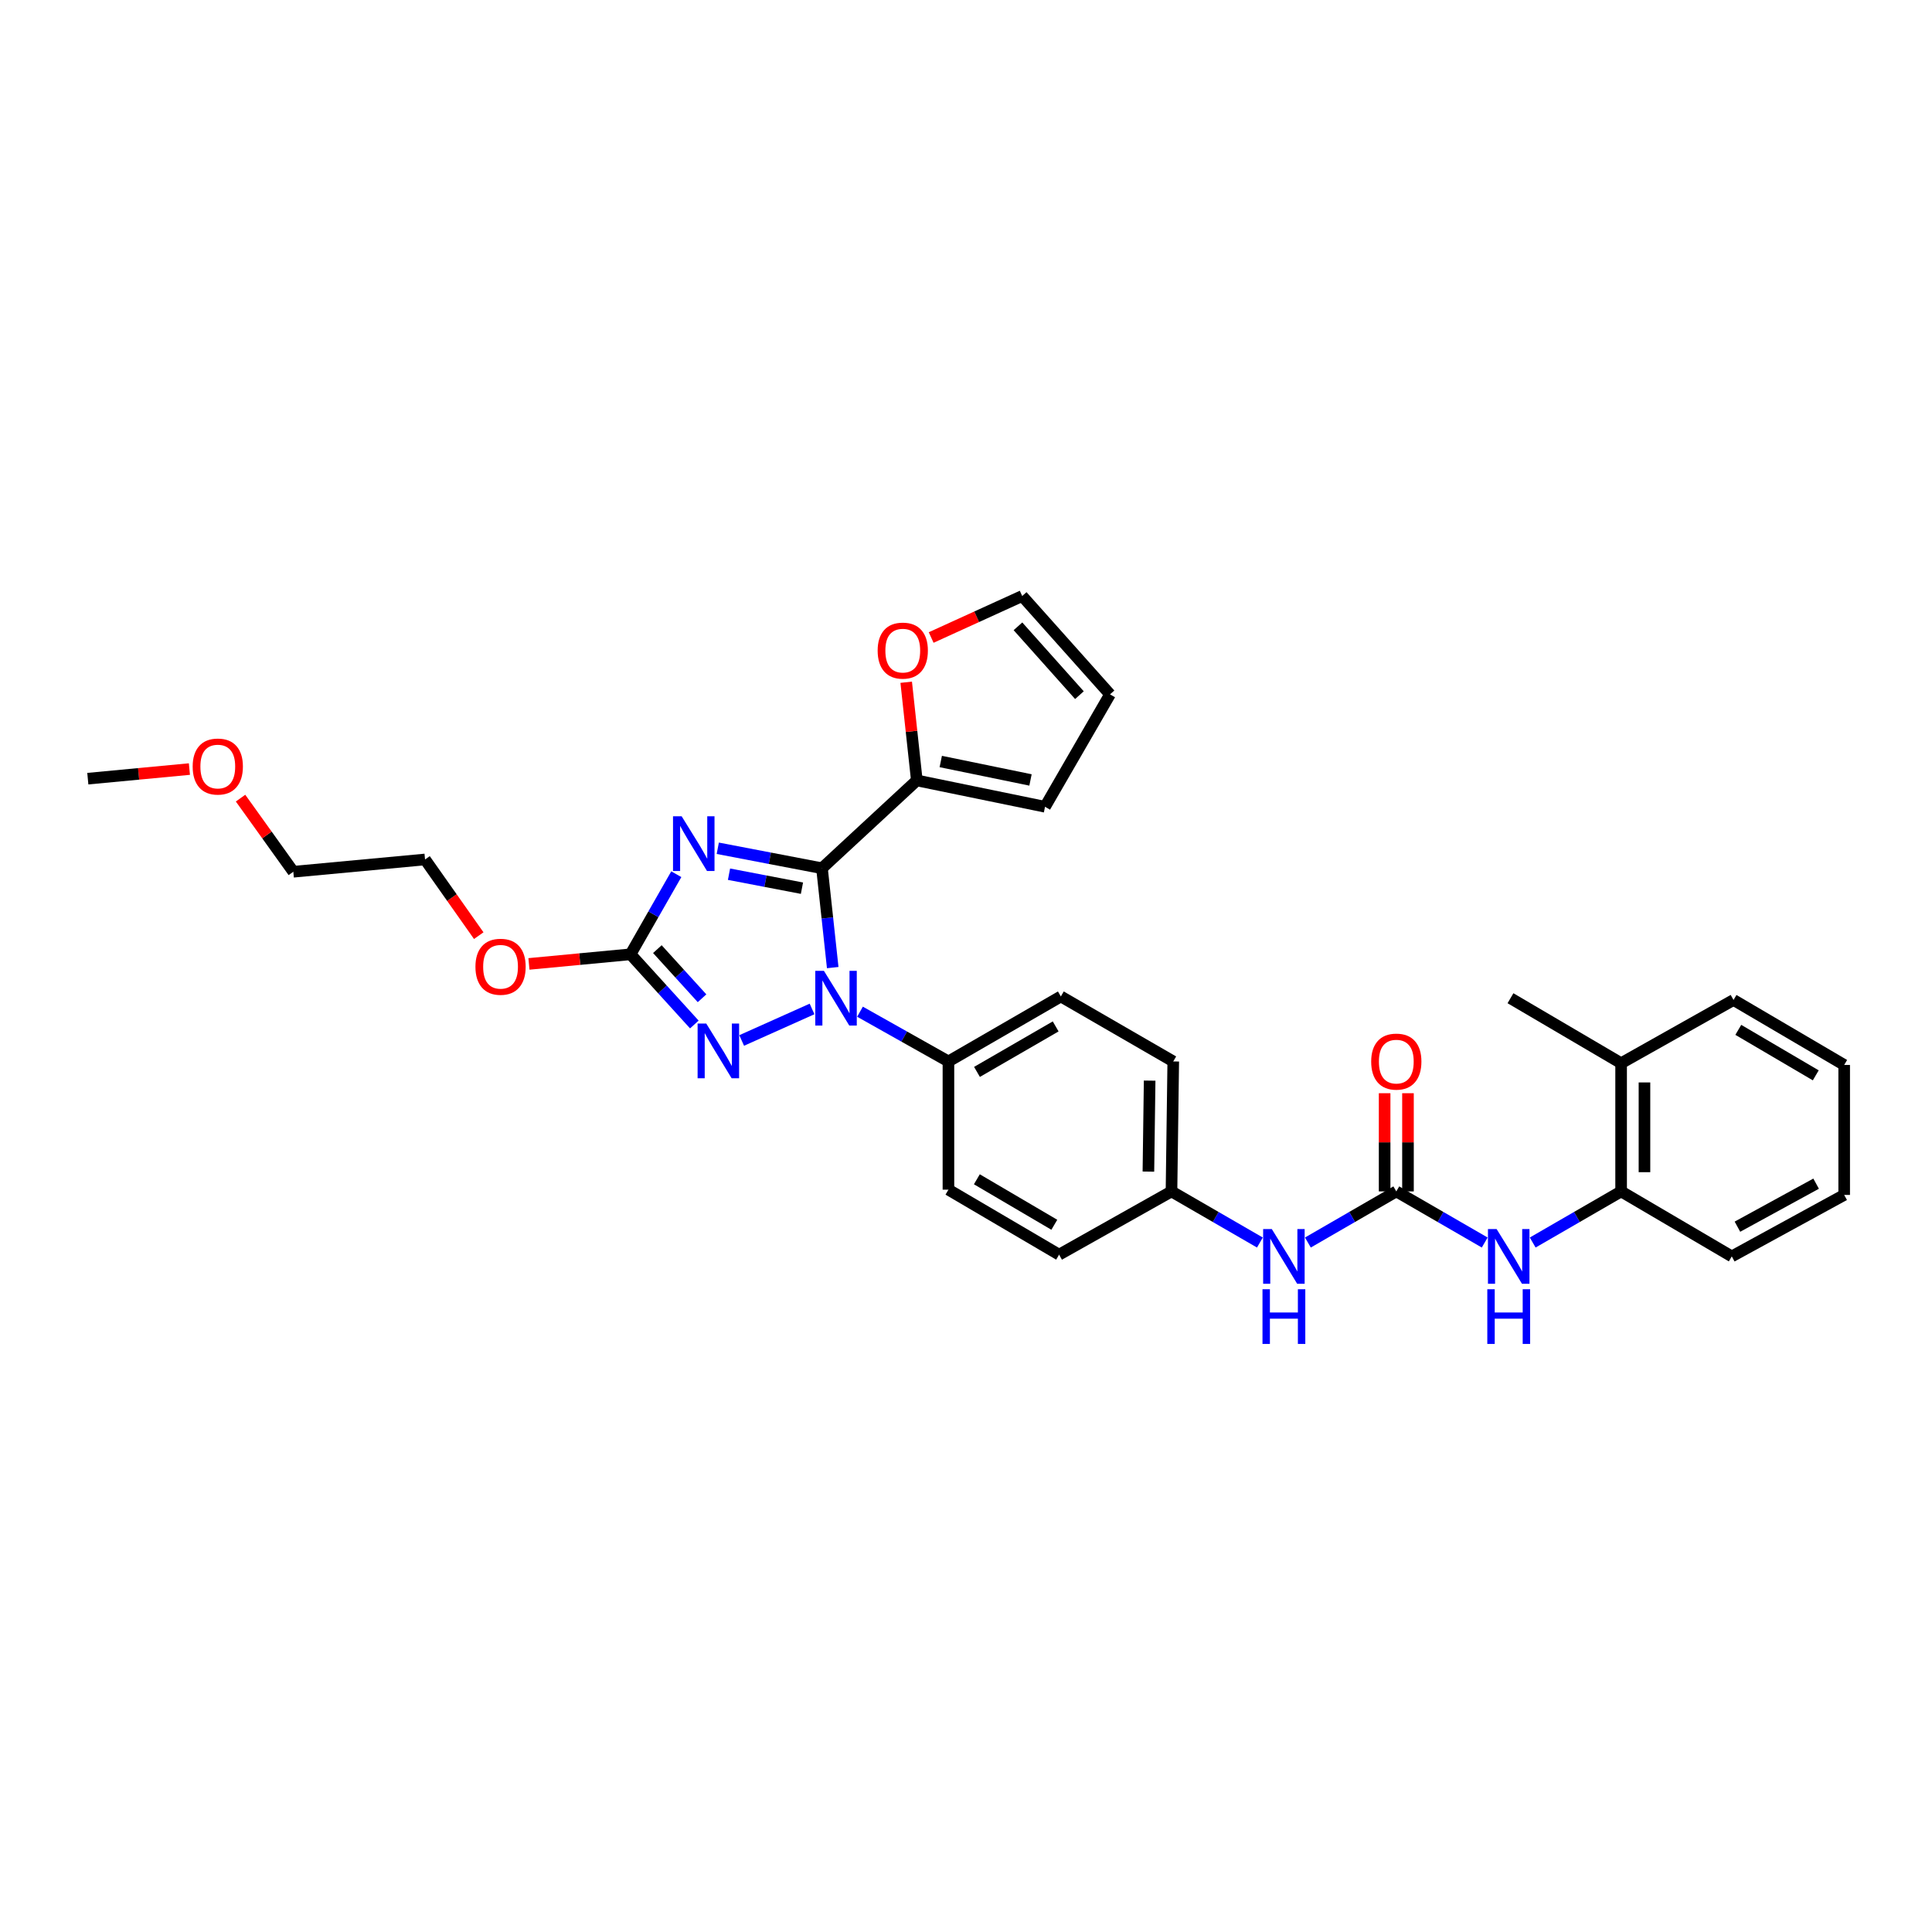 <?xml version='1.0' encoding='iso-8859-1'?>
<svg version='1.1' baseProfile='full'
              xmlns='http://www.w3.org/2000/svg'
                      xmlns:rdkit='http://www.rdkit.org/xml'
                      xmlns:xlink='http://www.w3.org/1999/xlink'
                  xml:space='preserve'
width='1000px' height='1000px' viewBox='0 0 1000 1000'>
<!-- END OF HEADER -->
<rect style='opacity:1.0;fill:#FFFFFF;stroke:none' width='1000' height='1000' x='0' y='0'> </rect>
<path class='bond-0' d='M 768.486,643.13 L 745.605,629.902' style='fill:none;fill-rule:evenodd;stroke:#0000FF;stroke-width:6px;stroke-linecap:butt;stroke-linejoin:miter;stroke-opacity:1' />
<path class='bond-0' d='M 745.605,629.902 L 722.724,616.674' style='fill:none;fill-rule:evenodd;stroke:#000000;stroke-width:6px;stroke-linecap:butt;stroke-linejoin:miter;stroke-opacity:1' />
<path class='bond-1' d='M 793.326,643.13 L 816.207,629.902' style='fill:none;fill-rule:evenodd;stroke:#0000FF;stroke-width:6px;stroke-linecap:butt;stroke-linejoin:miter;stroke-opacity:1' />
<path class='bond-1' d='M 816.207,629.902 L 839.088,616.674' style='fill:none;fill-rule:evenodd;stroke:#000000;stroke-width:6px;stroke-linecap:butt;stroke-linejoin:miter;stroke-opacity:1' />
<path class='bond-2' d='M 722.724,616.674 L 699.843,629.902' style='fill:none;fill-rule:evenodd;stroke:#000000;stroke-width:6px;stroke-linecap:butt;stroke-linejoin:miter;stroke-opacity:1' />
<path class='bond-2' d='M 699.843,629.902 L 676.962,643.13' style='fill:none;fill-rule:evenodd;stroke:#0000FF;stroke-width:6px;stroke-linecap:butt;stroke-linejoin:miter;stroke-opacity:1' />
<path class='bond-3' d='M 728.767,616.674 L 728.767,591.259' style='fill:none;fill-rule:evenodd;stroke:#000000;stroke-width:6px;stroke-linecap:butt;stroke-linejoin:miter;stroke-opacity:1' />
<path class='bond-3' d='M 728.767,591.259 L 728.767,565.844' style='fill:none;fill-rule:evenodd;stroke:#FF0000;stroke-width:6px;stroke-linecap:butt;stroke-linejoin:miter;stroke-opacity:1' />
<path class='bond-3' d='M 716.682,616.674 L 716.682,591.259' style='fill:none;fill-rule:evenodd;stroke:#000000;stroke-width:6px;stroke-linecap:butt;stroke-linejoin:miter;stroke-opacity:1' />
<path class='bond-3' d='M 716.682,591.259 L 716.682,565.844' style='fill:none;fill-rule:evenodd;stroke:#FF0000;stroke-width:6px;stroke-linecap:butt;stroke-linejoin:miter;stroke-opacity:1' />
<path class='bond-4' d='M 652.122,643.13 L 629.241,629.902' style='fill:none;fill-rule:evenodd;stroke:#0000FF;stroke-width:6px;stroke-linecap:butt;stroke-linejoin:miter;stroke-opacity:1' />
<path class='bond-4' d='M 629.241,629.902 L 606.36,616.674' style='fill:none;fill-rule:evenodd;stroke:#000000;stroke-width:6px;stroke-linecap:butt;stroke-linejoin:miter;stroke-opacity:1' />
<path class='bond-5' d='M 839.088,616.674 L 839.088,550.315' style='fill:none;fill-rule:evenodd;stroke:#000000;stroke-width:6px;stroke-linecap:butt;stroke-linejoin:miter;stroke-opacity:1' />
<path class='bond-5' d='M 851.173,606.72 L 851.173,560.269' style='fill:none;fill-rule:evenodd;stroke:#000000;stroke-width:6px;stroke-linecap:butt;stroke-linejoin:miter;stroke-opacity:1' />
<path class='bond-6' d='M 839.088,616.674 L 896.364,650.311' style='fill:none;fill-rule:evenodd;stroke:#000000;stroke-width:6px;stroke-linecap:butt;stroke-linejoin:miter;stroke-opacity:1' />
<path class='bond-7' d='M 839.088,550.315 L 781.819,516.679' style='fill:none;fill-rule:evenodd;stroke:#000000;stroke-width:6px;stroke-linecap:butt;stroke-linejoin:miter;stroke-opacity:1' />
<path class='bond-8' d='M 839.088,550.315 L 897.27,517.585' style='fill:none;fill-rule:evenodd;stroke:#000000;stroke-width:6px;stroke-linecap:butt;stroke-linejoin:miter;stroke-opacity:1' />
<path class='bond-9' d='M 420.319,522.235 L 383.888,538.547' style='fill:none;fill-rule:evenodd;stroke:#0000FF;stroke-width:6px;stroke-linecap:butt;stroke-linejoin:miter;stroke-opacity:1' />
<path class='bond-10' d='M 431.014,500.827 L 428.235,475.117' style='fill:none;fill-rule:evenodd;stroke:#0000FF;stroke-width:6px;stroke-linecap:butt;stroke-linejoin:miter;stroke-opacity:1' />
<path class='bond-10' d='M 428.235,475.117 L 425.457,449.406' style='fill:none;fill-rule:evenodd;stroke:#000000;stroke-width:6px;stroke-linecap:butt;stroke-linejoin:miter;stroke-opacity:1' />
<path class='bond-11' d='M 445.136,523.658 L 468.023,536.53' style='fill:none;fill-rule:evenodd;stroke:#0000FF;stroke-width:6px;stroke-linecap:butt;stroke-linejoin:miter;stroke-opacity:1' />
<path class='bond-11' d='M 468.023,536.53 L 490.909,549.402' style='fill:none;fill-rule:evenodd;stroke:#000000;stroke-width:6px;stroke-linecap:butt;stroke-linejoin:miter;stroke-opacity:1' />
<path class='bond-12' d='M 359.39,530.278 L 342.875,512.112' style='fill:none;fill-rule:evenodd;stroke:#0000FF;stroke-width:6px;stroke-linecap:butt;stroke-linejoin:miter;stroke-opacity:1' />
<path class='bond-12' d='M 342.875,512.112 L 326.361,493.946' style='fill:none;fill-rule:evenodd;stroke:#000000;stroke-width:6px;stroke-linecap:butt;stroke-linejoin:miter;stroke-opacity:1' />
<path class='bond-12' d='M 363.378,516.699 L 351.817,503.983' style='fill:none;fill-rule:evenodd;stroke:#0000FF;stroke-width:6px;stroke-linecap:butt;stroke-linejoin:miter;stroke-opacity:1' />
<path class='bond-12' d='M 351.817,503.983 L 340.257,491.266' style='fill:none;fill-rule:evenodd;stroke:#000000;stroke-width:6px;stroke-linecap:butt;stroke-linejoin:miter;stroke-opacity:1' />
<path class='bond-13' d='M 326.361,493.946 L 338.208,473.216' style='fill:none;fill-rule:evenodd;stroke:#000000;stroke-width:6px;stroke-linecap:butt;stroke-linejoin:miter;stroke-opacity:1' />
<path class='bond-13' d='M 338.208,473.216 L 350.055,452.486' style='fill:none;fill-rule:evenodd;stroke:#0000FF;stroke-width:6px;stroke-linecap:butt;stroke-linejoin:miter;stroke-opacity:1' />
<path class='bond-14' d='M 326.361,493.946 L 300.069,496.433' style='fill:none;fill-rule:evenodd;stroke:#000000;stroke-width:6px;stroke-linecap:butt;stroke-linejoin:miter;stroke-opacity:1' />
<path class='bond-14' d='M 300.069,496.433 L 273.777,498.921' style='fill:none;fill-rule:evenodd;stroke:#FF0000;stroke-width:6px;stroke-linecap:butt;stroke-linejoin:miter;stroke-opacity:1' />
<path class='bond-15' d='M 371.52,439.061 L 398.488,444.234' style='fill:none;fill-rule:evenodd;stroke:#0000FF;stroke-width:6px;stroke-linecap:butt;stroke-linejoin:miter;stroke-opacity:1' />
<path class='bond-15' d='M 398.488,444.234 L 425.457,449.406' style='fill:none;fill-rule:evenodd;stroke:#000000;stroke-width:6px;stroke-linecap:butt;stroke-linejoin:miter;stroke-opacity:1' />
<path class='bond-15' d='M 377.334,452.481 L 396.212,456.102' style='fill:none;fill-rule:evenodd;stroke:#0000FF;stroke-width:6px;stroke-linecap:butt;stroke-linejoin:miter;stroke-opacity:1' />
<path class='bond-15' d='M 396.212,456.102 L 415.09,459.723' style='fill:none;fill-rule:evenodd;stroke:#000000;stroke-width:6px;stroke-linecap:butt;stroke-linejoin:miter;stroke-opacity:1' />
<path class='bond-16' d='M 425.457,449.406 L 474.548,403.947' style='fill:none;fill-rule:evenodd;stroke:#000000;stroke-width:6px;stroke-linecap:butt;stroke-linejoin:miter;stroke-opacity:1' />
<path class='bond-17' d='M 247.798,484.294 L 233.899,464.578' style='fill:none;fill-rule:evenodd;stroke:#FF0000;stroke-width:6px;stroke-linecap:butt;stroke-linejoin:miter;stroke-opacity:1' />
<path class='bond-17' d='M 233.899,464.578 L 220,444.861' style='fill:none;fill-rule:evenodd;stroke:#000000;stroke-width:6px;stroke-linecap:butt;stroke-linejoin:miter;stroke-opacity:1' />
<path class='bond-18' d='M 606.36,616.674 L 607.273,549.402' style='fill:none;fill-rule:evenodd;stroke:#000000;stroke-width:6px;stroke-linecap:butt;stroke-linejoin:miter;stroke-opacity:1' />
<path class='bond-18' d='M 594.413,606.419 L 595.053,559.329' style='fill:none;fill-rule:evenodd;stroke:#000000;stroke-width:6px;stroke-linecap:butt;stroke-linejoin:miter;stroke-opacity:1' />
<path class='bond-19' d='M 606.36,616.674 L 548.185,649.404' style='fill:none;fill-rule:evenodd;stroke:#000000;stroke-width:6px;stroke-linecap:butt;stroke-linejoin:miter;stroke-opacity:1' />
<path class='bond-20' d='M 220,444.861 L 151.822,451.219' style='fill:none;fill-rule:evenodd;stroke:#000000;stroke-width:6px;stroke-linecap:butt;stroke-linejoin:miter;stroke-opacity:1' />
<path class='bond-21' d='M 151.822,451.219 L 138.165,432.166' style='fill:none;fill-rule:evenodd;stroke:#000000;stroke-width:6px;stroke-linecap:butt;stroke-linejoin:miter;stroke-opacity:1' />
<path class='bond-21' d='M 138.165,432.166 L 124.509,413.114' style='fill:none;fill-rule:evenodd;stroke:#FF0000;stroke-width:6px;stroke-linecap:butt;stroke-linejoin:miter;stroke-opacity:1' />
<path class='bond-22' d='M 474.548,403.947 L 471.799,378.537' style='fill:none;fill-rule:evenodd;stroke:#000000;stroke-width:6px;stroke-linecap:butt;stroke-linejoin:miter;stroke-opacity:1' />
<path class='bond-22' d='M 471.799,378.537 L 469.05,353.126' style='fill:none;fill-rule:evenodd;stroke:#FF0000;stroke-width:6px;stroke-linecap:butt;stroke-linejoin:miter;stroke-opacity:1' />
<path class='bond-23' d='M 474.548,403.947 L 540.907,417.583' style='fill:none;fill-rule:evenodd;stroke:#000000;stroke-width:6px;stroke-linecap:butt;stroke-linejoin:miter;stroke-opacity:1' />
<path class='bond-23' d='M 486.934,394.155 L 533.386,403.7' style='fill:none;fill-rule:evenodd;stroke:#000000;stroke-width:6px;stroke-linecap:butt;stroke-linejoin:miter;stroke-opacity:1' />
<path class='bond-24' d='M 481.969,329.975 L 505.53,319.236' style='fill:none;fill-rule:evenodd;stroke:#FF0000;stroke-width:6px;stroke-linecap:butt;stroke-linejoin:miter;stroke-opacity:1' />
<path class='bond-24' d='M 505.53,319.236 L 529.091,308.497' style='fill:none;fill-rule:evenodd;stroke:#000000;stroke-width:6px;stroke-linecap:butt;stroke-linejoin:miter;stroke-opacity:1' />
<path class='bond-25' d='M 540.907,417.583 L 574.543,359.401' style='fill:none;fill-rule:evenodd;stroke:#000000;stroke-width:6px;stroke-linecap:butt;stroke-linejoin:miter;stroke-opacity:1' />
<path class='bond-26' d='M 529.091,308.497 L 574.543,359.401' style='fill:none;fill-rule:evenodd;stroke:#000000;stroke-width:6px;stroke-linecap:butt;stroke-linejoin:miter;stroke-opacity:1' />
<path class='bond-26' d='M 526.894,324.181 L 558.711,359.814' style='fill:none;fill-rule:evenodd;stroke:#000000;stroke-width:6px;stroke-linecap:butt;stroke-linejoin:miter;stroke-opacity:1' />
<path class='bond-27' d='M 98.038,398.066 L 71.746,400.553' style='fill:none;fill-rule:evenodd;stroke:#FF0000;stroke-width:6px;stroke-linecap:butt;stroke-linejoin:miter;stroke-opacity:1' />
<path class='bond-27' d='M 71.746,400.553 L 45.455,403.041' style='fill:none;fill-rule:evenodd;stroke:#000000;stroke-width:6px;stroke-linecap:butt;stroke-linejoin:miter;stroke-opacity:1' />
<path class='bond-28' d='M 607.273,549.402 L 549.091,515.766' style='fill:none;fill-rule:evenodd;stroke:#000000;stroke-width:6px;stroke-linecap:butt;stroke-linejoin:miter;stroke-opacity:1' />
<path class='bond-29' d='M 548.185,649.404 L 490.909,615.768' style='fill:none;fill-rule:evenodd;stroke:#000000;stroke-width:6px;stroke-linecap:butt;stroke-linejoin:miter;stroke-opacity:1' />
<path class='bond-29' d='M 545.714,633.938 L 505.621,610.393' style='fill:none;fill-rule:evenodd;stroke:#000000;stroke-width:6px;stroke-linecap:butt;stroke-linejoin:miter;stroke-opacity:1' />
<path class='bond-30' d='M 490.909,549.402 L 490.909,615.768' style='fill:none;fill-rule:evenodd;stroke:#000000;stroke-width:6px;stroke-linecap:butt;stroke-linejoin:miter;stroke-opacity:1' />
<path class='bond-31' d='M 490.909,549.402 L 549.091,515.766' style='fill:none;fill-rule:evenodd;stroke:#000000;stroke-width:6px;stroke-linecap:butt;stroke-linejoin:miter;stroke-opacity:1' />
<path class='bond-31' d='M 505.685,554.819 L 546.413,531.273' style='fill:none;fill-rule:evenodd;stroke:#000000;stroke-width:6px;stroke-linecap:butt;stroke-linejoin:miter;stroke-opacity:1' />
<path class='bond-32' d='M 896.364,650.311 L 954.545,618.494' style='fill:none;fill-rule:evenodd;stroke:#000000;stroke-width:6px;stroke-linecap:butt;stroke-linejoin:miter;stroke-opacity:1' />
<path class='bond-32' d='M 899.293,634.935 L 940.02,612.663' style='fill:none;fill-rule:evenodd;stroke:#000000;stroke-width:6px;stroke-linecap:butt;stroke-linejoin:miter;stroke-opacity:1' />
<path class='bond-33' d='M 897.27,517.585 L 954.545,551.221' style='fill:none;fill-rule:evenodd;stroke:#000000;stroke-width:6px;stroke-linecap:butt;stroke-linejoin:miter;stroke-opacity:1' />
<path class='bond-33' d='M 899.741,533.051 L 939.834,556.597' style='fill:none;fill-rule:evenodd;stroke:#000000;stroke-width:6px;stroke-linecap:butt;stroke-linejoin:miter;stroke-opacity:1' />
<path class='bond-34' d='M 954.545,551.221 L 954.545,618.494' style='fill:none;fill-rule:evenodd;stroke:#000000;stroke-width:6px;stroke-linecap:butt;stroke-linejoin:miter;stroke-opacity:1' />
<path  class='atom-0' d='M 774.646 636.151
L 783.926 651.151
Q 784.846 652.631, 786.326 655.311
Q 787.806 657.991, 787.886 658.151
L 787.886 636.151
L 791.646 636.151
L 791.646 664.471
L 787.766 664.471
L 777.806 648.071
Q 776.646 646.151, 775.406 643.951
Q 774.206 641.751, 773.846 641.071
L 773.846 664.471
L 770.166 664.471
L 770.166 636.151
L 774.646 636.151
' fill='#0000FF'/>
<path  class='atom-0' d='M 769.826 667.303
L 773.666 667.303
L 773.666 679.343
L 788.146 679.343
L 788.146 667.303
L 791.986 667.303
L 791.986 695.623
L 788.146 695.623
L 788.146 682.543
L 773.666 682.543
L 773.666 695.623
L 769.826 695.623
L 769.826 667.303
' fill='#0000FF'/>
<path  class='atom-2' d='M 658.282 636.151
L 667.562 651.151
Q 668.482 652.631, 669.962 655.311
Q 671.442 657.991, 671.522 658.151
L 671.522 636.151
L 675.282 636.151
L 675.282 664.471
L 671.402 664.471
L 661.442 648.071
Q 660.282 646.151, 659.042 643.951
Q 657.842 641.751, 657.482 641.071
L 657.482 664.471
L 653.802 664.471
L 653.802 636.151
L 658.282 636.151
' fill='#0000FF'/>
<path  class='atom-2' d='M 653.462 667.303
L 657.302 667.303
L 657.302 679.343
L 671.782 679.343
L 671.782 667.303
L 675.622 667.303
L 675.622 695.623
L 671.782 695.623
L 671.782 682.543
L 657.302 682.543
L 657.302 695.623
L 653.462 695.623
L 653.462 667.303
' fill='#0000FF'/>
<path  class='atom-3' d='M 709.724 549.482
Q 709.724 542.682, 713.084 538.882
Q 716.444 535.082, 722.724 535.082
Q 729.004 535.082, 732.364 538.882
Q 735.724 542.682, 735.724 549.482
Q 735.724 556.362, 732.324 560.282
Q 728.924 564.162, 722.724 564.162
Q 716.484 564.162, 713.084 560.282
Q 709.724 556.402, 709.724 549.482
M 722.724 560.962
Q 727.044 560.962, 729.364 558.082
Q 731.724 555.162, 731.724 549.482
Q 731.724 543.922, 729.364 541.122
Q 727.044 538.282, 722.724 538.282
Q 718.404 538.282, 716.044 541.082
Q 713.724 543.882, 713.724 549.482
Q 713.724 555.202, 716.044 558.082
Q 718.404 560.962, 722.724 560.962
' fill='#FF0000'/>
<path  class='atom-6' d='M 426.468 502.519
L 435.748 517.519
Q 436.668 518.999, 438.148 521.679
Q 439.628 524.359, 439.708 524.519
L 439.708 502.519
L 443.468 502.519
L 443.468 530.839
L 439.588 530.839
L 429.628 514.439
Q 428.468 512.519, 427.228 510.319
Q 426.028 508.119, 425.668 507.439
L 425.668 530.839
L 421.988 530.839
L 421.988 502.519
L 426.468 502.519
' fill='#0000FF'/>
<path  class='atom-7' d='M 365.56 529.79
L 374.84 544.79
Q 375.76 546.27, 377.24 548.95
Q 378.72 551.63, 378.8 551.79
L 378.8 529.79
L 382.56 529.79
L 382.56 558.11
L 378.68 558.11
L 368.72 541.71
Q 367.56 539.79, 366.32 537.59
Q 365.12 535.39, 364.76 534.71
L 364.76 558.11
L 361.08 558.11
L 361.08 529.79
L 365.56 529.79
' fill='#0000FF'/>
<path  class='atom-9' d='M 352.83 422.517
L 362.11 437.517
Q 363.03 438.997, 364.51 441.677
Q 365.99 444.357, 366.07 444.517
L 366.07 422.517
L 369.83 422.517
L 369.83 450.837
L 365.95 450.837
L 355.99 434.437
Q 354.83 432.517, 353.59 430.317
Q 352.39 428.117, 352.03 427.437
L 352.03 450.837
L 348.35 450.837
L 348.35 422.517
L 352.83 422.517
' fill='#0000FF'/>
<path  class='atom-11' d='M 246.088 500.39
Q 246.088 493.59, 249.448 489.79
Q 252.808 485.99, 259.088 485.99
Q 265.368 485.99, 268.728 489.79
Q 272.088 493.59, 272.088 500.39
Q 272.088 507.27, 268.688 511.19
Q 265.288 515.07, 259.088 515.07
Q 252.848 515.07, 249.448 511.19
Q 246.088 507.31, 246.088 500.39
M 259.088 511.87
Q 263.408 511.87, 265.728 508.99
Q 268.088 506.07, 268.088 500.39
Q 268.088 494.83, 265.728 492.03
Q 263.408 489.19, 259.088 489.19
Q 254.768 489.19, 252.408 491.99
Q 250.088 494.79, 250.088 500.39
Q 250.088 506.11, 252.408 508.99
Q 254.768 511.87, 259.088 511.87
' fill='#FF0000'/>
<path  class='atom-16' d='M 454.27 336.755
Q 454.27 329.955, 457.63 326.155
Q 460.99 322.355, 467.27 322.355
Q 473.55 322.355, 476.91 326.155
Q 480.27 329.955, 480.27 336.755
Q 480.27 343.635, 476.87 347.555
Q 473.47 351.435, 467.27 351.435
Q 461.03 351.435, 457.63 347.555
Q 454.27 343.675, 454.27 336.755
M 467.27 348.235
Q 471.59 348.235, 473.91 345.355
Q 476.27 342.435, 476.27 336.755
Q 476.27 331.195, 473.91 328.395
Q 471.59 325.555, 467.27 325.555
Q 462.95 325.555, 460.59 328.355
Q 458.27 331.155, 458.27 336.755
Q 458.27 342.475, 460.59 345.355
Q 462.95 348.235, 467.27 348.235
' fill='#FF0000'/>
<path  class='atom-20' d='M 99.727 396.756
Q 99.727 389.956, 103.087 386.156
Q 106.447 382.356, 112.727 382.356
Q 119.007 382.356, 122.367 386.156
Q 125.727 389.956, 125.727 396.756
Q 125.727 403.636, 122.327 407.556
Q 118.927 411.436, 112.727 411.436
Q 106.487 411.436, 103.087 407.556
Q 99.727 403.676, 99.727 396.756
M 112.727 408.236
Q 117.047 408.236, 119.367 405.356
Q 121.727 402.436, 121.727 396.756
Q 121.727 391.196, 119.367 388.396
Q 117.047 385.556, 112.727 385.556
Q 108.407 385.556, 106.047 388.356
Q 103.727 391.156, 103.727 396.756
Q 103.727 402.476, 106.047 405.356
Q 108.407 408.236, 112.727 408.236
' fill='#FF0000'/>
</svg>
